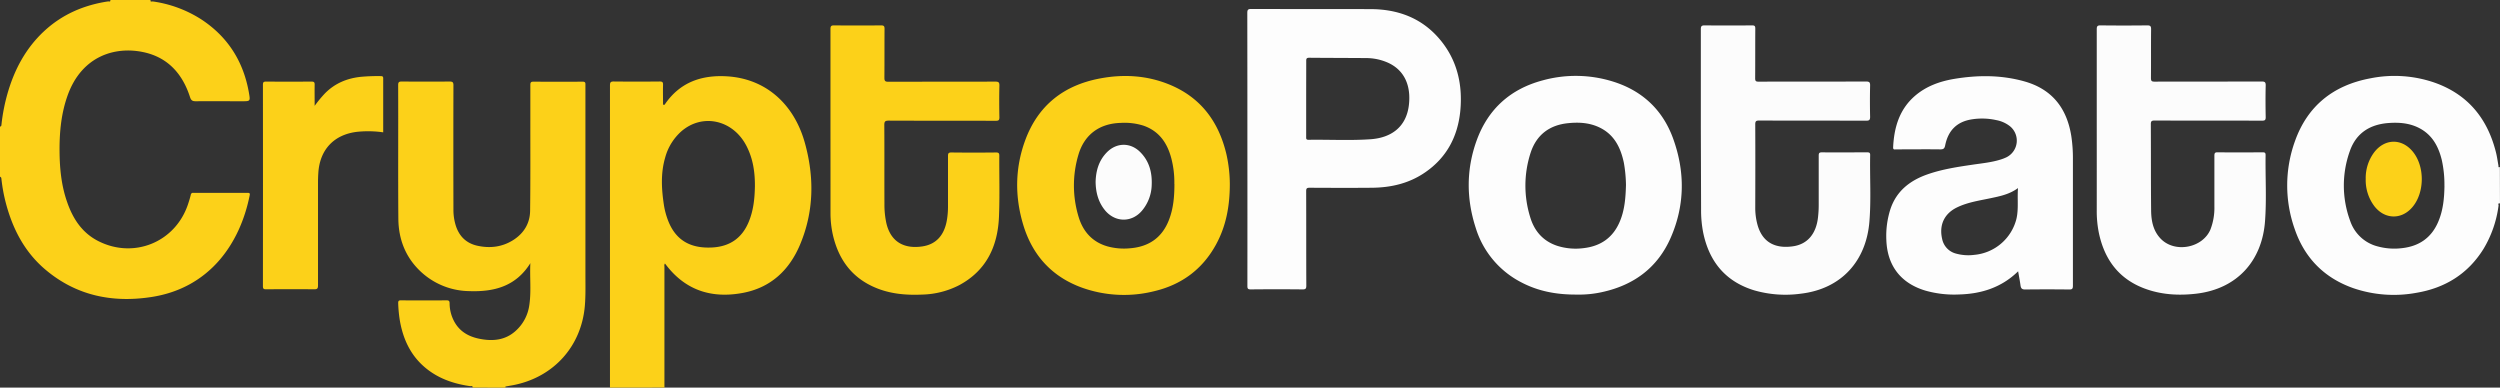 <svg xmlns="http://www.w3.org/2000/svg" viewBox="0 0 1373.02 212.87"><rect x="0" y="0" width="1373.02" height="212.87" fill="#333333" stroke="none"/><defs><style>.cls-1{fill:#fcd119;}.cls-2{fill:#fdfdfd;}.cls-3{fill:#fcfcfc;}</style></defs><g id="Layer_2" data-name="Layer 2"><g id="Layer_10" data-name="Layer 10"><path class="cls-1" d="M259.62,212.87c0-1.2-.94-.72-1.48-.8-7.78-1.12-15.15-3.4-21.67-7.92-10.1-7-15.12-17.05-17-28.92a75.43,75.43,0,0,1-.78-8.75c0-1.11.23-1.54,1.45-1.53q12.59.08,25.18,0c1.32,0,1.59.47,1.61,1.64a21.13,21.13,0,0,0,2.45,9.82c2.93,5.53,7.79,8.38,13.74,9.61,8.07,1.67,15.47.75,21.45-5.63a23.12,23.12,0,0,0,6.05-12.28c1.26-7.69.26-15.45.66-23.58-8.06,12.95-20.26,15.86-33.8,15.35A39.7,39.7,0,0,1,231,149.1c-8.31-7.83-12.13-17.74-12.22-28.94-.19-24.49,0-49-.1-73.48,0-1.59.5-1.91,2-1.9,8.74.06,17.47.08,26.21,0,1.67,0,2.15.37,2.14,2.11q-.09,34.06,0,68.15a28.89,28.89,0,0,0,1.29,8.86c1.84,5.77,5.63,9.59,11.59,11,7,1.59,13.73.85,19.87-3,5.88-3.7,9.27-9.18,9.36-16.11.22-16.44.11-32.88.13-49.32,0-6.61,0-13.23,0-19.85,0-1.3.3-1.77,1.68-1.77,9,.06,18,.08,27,0,1.76,0,1.57.91,1.57,2q0,52.29,0,104.58c0,5.52.15,11-.32,16.56-1.87,21.88-16.66,38.67-38.27,43.32-1.53.33-3.08.56-4.62.85-.39.07-1.05,0-.6.76Z"/><path class="cls-1" d="M82.72,0c-.31,1.3.79.73,1.21.8a66.4,66.4,0,0,1,26.61,9.84C125.27,20.3,133.83,34,136.77,51.28c.74,4.31.63,4.33-3.82,4.33-8.46,0-16.92-.06-25.38,0-1.85,0-2.61-.42-3.22-2.31-4.06-12.6-12-21.64-25.22-24.58-15.64-3.48-34,1.85-41.86,23.32-3.67,10.08-4.65,20.54-4.56,31.16.08,9.44,1,18.77,4.16,27.76,3.17,9.18,8.2,16.93,17.15,21.46,19.47,9.86,42.09.66,49.13-19.93.62-1.8,1.18-3.63,1.63-5.48a1.2,1.2,0,0,1,1.38-1.1q15,0,29.89,0c1.07,0,1.28.37,1.09,1.32-5.45,27.33-22.64,51-53.78,55.86-21.47,3.36-41.46-.64-58.46-15.05C13.65,138.53,7.1,126,3.34,112A90.28,90.28,0,0,1,.79,98.33C.71,97.52.7,97.52,0,97V69.59c.72-.36.72-.36.81-1.21a102.55,102.55,0,0,1,3.31-17c3.76-13.12,10-24.85,20.07-34.23C34.12,7.92,46,2.78,59.34.78c.44-.07,1.46.45,1.26-.78Z"/><path class="cls-1" d="M335,212.87q0-83,0-166c0-1.74.47-2.13,2.15-2.11q12.58.13,25.18,0c1.41,0,1.86.34,1.82,1.8-.1,3.67,0,7.34,0,10.87.93.41,1-.16,1.21-.43,8.16-11.77,19.81-15.85,33.57-15.1,21.83,1.18,37.21,15.5,43.07,36.43,5.29,18.9,5.08,37.79-2.62,56.06-5.9,14-16.07,23.6-31.45,26.48-16.95,3.17-31.3-1.29-42.08-15.32-.19-.26-.4-.51-.67-.84a2.18,2.18,0,0,0-.27,1.63q0,33,0,65.91a4.11,4.11,0,0,0,.08.6ZM414.6,102.36c.06-8.17-1.14-15.47-4.68-22.3-7.42-14.28-24.12-18-35.75-7.9a29.58,29.58,0,0,0-8.86,14.42c-2.53,8.64-2,17.38-.67,26.12a41.64,41.64,0,0,0,2,7.69c4,11.1,12,16.17,24.44,15.53,9.53-.48,16.33-5,20.07-13.93C413.88,115.52,414.48,108.69,414.6,102.36Z"/><path class="cls-2" d="M1373,111.76c-1.36-.37-.73.8-.78,1.17a61.16,61.16,0,0,1-8.24,23.74c-8.54,13.77-21.13,21.5-36.9,24.15a68.58,68.58,0,0,1-34.51-2.52c-15.91-5.57-26.77-16.44-32.25-32.37a71.62,71.62,0,0,1,.05-48.29c6.93-19.58,21.2-30.82,41.4-34.61a67.23,67.23,0,0,1,35.1,2.28c18.55,6.47,29.39,19.88,34,38.64.57,2.3.86,4.68,1.3,7,.08.38-.24,1.3.78.73Zm-30.5-9.66a62.28,62.28,0,0,0-1.46-14.28c-1.84-7.48-5.29-13.85-12.47-17.53-5.27-2.71-10.95-3.15-16.72-2.73-10.13.74-17.72,5.41-21.21,15.18a56,56,0,0,0,.17,38.79,21.51,21.51,0,0,0,15.07,13.81,34.47,34.47,0,0,0,13.37.94c9.35-1.05,16.13-5.69,19.86-14.5C1341.84,115.38,1342.42,108.64,1342.52,102.1Z"/><path class="cls-2" d="M685.08,81.85q0-37.33-.05-74.68c0-1.75.34-2.25,2.19-2.24,21.9.08,43.8,0,65.7.08,14.7.08,27.61,4.76,37.43,16.13S803.43,46.19,802,61c-1.41,14.06-7.52,25.62-19.38,33.72-8.72,6-18.58,8.28-29,8.39-11.46.11-22.92.06-34.38,0-1.57,0-1.88.42-1.88,1.92.06,17.25,0,34.51.08,51.76,0,1.65-.31,2.17-2.07,2.15q-14.24-.15-28.45,0c-1.62,0-1.84-.49-1.84-1.93Q685.12,119.4,685.08,81.85Zm32.28-27.58c0,6.95,0,13.91,0,20.86,0,.93-.11,1.67,1.3,1.65,11.32-.17,22.65.48,34-.3s19.77-6.66,21.14-19c1.13-10.16-2.22-19.13-12.11-23.3a29.37,29.37,0,0,0-11.13-2.28c-10.5-.09-21-.08-31.5-.18-1.37,0-1.68.4-1.67,1.71C717.39,40.36,717.36,47.32,717.36,54.27Z"/><path class="cls-2" d="M1108.37,149c-9.14,8.93-20.24,12.42-32.57,12.73a57.72,57.72,0,0,1-18.21-2.08C1044,155.64,1036.51,146,1036,131.83a48.19,48.19,0,0,1,2.22-16.94c3.33-10,10.73-15.74,20.33-19.12,8-2.8,16.23-4.06,24.51-5.28,5.25-.78,10.56-1.26,15.66-2.86a23,23,0,0,0,3.23-1.25,10.2,10.2,0,0,0,2-17,17.23,17.23,0,0,0-7.55-3.41,35.92,35.92,0,0,0-13.82-.36c-7.82,1.33-12.63,6-14.28,14.25-.35,1.76-1,2.2-2.73,2.18-8-.1-16.1,0-24.16,0-.79,0-1.76.39-1.68-1.19.53-10.84,3.38-20.71,11.91-28.13,6.15-5.33,13.54-8,21.44-9.36,13-2.18,25.93-2.25,38.7,1.33,15.2,4.26,23.35,14.67,25.79,30a82.44,82.44,0,0,1,.89,13q0,34.59,0,69.18c0,1.67-.34,2.14-2.08,2.12q-12.08-.15-24.15,0c-1.68,0-2.28-.56-2.52-2.06C1109.34,154.28,1108.85,151.74,1108.37,149Zm-.07-45.71c-4.7,3.46-9.91,4.48-15.08,5.57-6.25,1.32-12.61,2.23-18.43,5.06-7,3.4-9.91,9.7-8.15,17.28a10.39,10.39,0,0,0,7.35,8,25.46,25.46,0,0,0,10.31.77,26.27,26.27,0,0,0,23.13-19.74C1108.71,114.8,1107.84,109.2,1108.3,103.33Z"/><path class="cls-3" d="M934.11,68.85c0-17.59,0-35.19,0-52.79,0-1.71.45-2.13,2.14-2.12q13,.13,26,0c1.47,0,1.78.42,1.77,1.82-.06,9.07,0,18.14-.07,27.21,0,1.56.4,1.88,1.9,1.88,19.65-.06,39.3,0,59-.08,1.82,0,2.27.44,2.23,2.24-.13,5.73-.12,11.46,0,17.19,0,1.76-.54,2.08-2.18,2.08-19.58-.06-39.16,0-58.74-.09-1.87,0-2.17.53-2.16,2.24.07,15.28.05,30.56,0,45.84a35.08,35.08,0,0,0,1,8.3c2.59,10.7,10.11,14.12,19.79,12.69,7.88-1.16,12.57-6.79,13.64-15.6a58.6,58.6,0,0,0,.42-7.14c0-9,0-18,0-27,0-1.35.24-1.86,1.75-1.85,8.25.08,16.51,0,24.76,0,1,0,1.77,0,1.75,1.45-.24,12.21.57,24.43-.42,36.61-1.71,21.2-15,36.94-37.81,39.58a61.92,61.92,0,0,1-25.51-1.87c-15.71-4.82-24.64-15.74-27.94-31.57a63.83,63.83,0,0,1-1.18-13Z"/><path class="cls-3" d="M1151.55,67.69c0-17.19,0-34.38,0-51.57,0-1.64.32-2.2,2.08-2.18q12.79.15,25.59,0c1.65,0,2.2.34,2.18,2.09-.1,8.94,0,17.88-.08,26.81,0,1.58.36,2,2,2,19.58-.06,39.17,0,58.76-.08,1.77,0,2.3.36,2.26,2.22-.14,5.8-.11,11.6,0,17.4,0,1.57-.45,1.89-2,1.89-19.66-.06-39.31,0-59-.08-1.72,0-2.1.42-2.09,2.11.09,15.76,0,31.52.16,47.28.06,5.71,1.12,11.31,5.38,15.64,7.83,7.95,23.11,4.92,27.28-5.38a32.89,32.89,0,0,0,2.09-12.42c0-9.27,0-18.55,0-27.83,0-1.48.27-2,1.87-1.94,8.18.09,16.37.06,24.56,0,1.16,0,1.71.16,1.69,1.53-.17,12.14.59,24.31-.32,36.41-1.61,21.36-15,37-37.69,39.69-9.16,1.07-18.25.68-27.07-2.33-14.88-5.06-23.22-15.76-26.44-30.81a60.38,60.38,0,0,1-1.21-12.59Q1151.57,91.64,1151.55,67.69Z"/><path class="cls-1" d="M456.1,68.18c0-17.39,0-34.78,0-52.18,0-1.55.32-2.08,2-2.06q12.9.13,25.79,0c1.57,0,1.92.44,1.91,2-.07,8.93,0,17.87-.08,26.8,0,1.7.43,2.17,2.14,2.16,19.59-.06,39.17,0,58.75-.08,1.77,0,2.31.37,2.27,2.23-.14,5.79-.12,11.59,0,17.39,0,1.57-.46,1.9-2,1.9-19.59-.06-39.17,0-58.75-.09-2,0-2.47.46-2.46,2.44.1,14.4,0,28.79.07,43.18a48.15,48.15,0,0,0,1.07,10.76c2.49,10.48,10,14.17,19.81,12.69,7.57-1.15,12-6.18,13.42-14.43a45.18,45.18,0,0,0,.61-7.53c0-9.2,0-18.41,0-27.62,0-1.41.18-2,1.85-2q12.27.14,24.56,0c1.49,0,1.78.49,1.77,1.86-.07,11.12.28,22.25-.18,33.35-.65,16.17-6.79,29.49-21.66,37.57a46.89,46.89,0,0,1-20.61,5.27c-8.87.39-17.58-.36-25.84-3.91-12.79-5.47-20-15.46-23.09-28.76a54.64,54.64,0,0,1-1.33-12.37Q456.12,92.44,456.1,68.18Z"/><path class="cls-2" d="M866.14,161.78c-11.33.1-21.42-1.84-30.77-6.79a50.11,50.11,0,0,1-24.94-30c-5.19-16.11-5.16-32.34.72-48.28,6.29-17,18.53-27.87,36.07-32.56a68.44,68.44,0,0,1,38.53.61c16.17,5,27.5,15.59,33.22,31.55,6.52,18.14,6.38,36.41-1.37,54.17-7.25,16.63-20.43,26.25-38,30A57.44,57.44,0,0,1,866.14,161.78ZM893,101.62a76.4,76.4,0,0,0-1.15-12.17c-1.8-8.56-5.44-15.85-13.9-19.68-5.31-2.41-11-2.71-16.63-2.13-10.26,1-17.43,6.33-20.68,16.22a58.34,58.34,0,0,0-.25,35.37c2.24,7.58,7,13.14,14.74,15.74a33.48,33.48,0,0,0,14.74,1.29c9.17-1.09,15.86-5.65,19.6-14.26C892.28,115.55,892.8,108.72,893,101.62Z"/><path class="cls-1" d="M675.43,100.94c0,12.38-2.09,23.42-7.69,33.56C660.29,148,648.87,156.36,634,159.9a68.46,68.46,0,0,1-39.1-1.68c-16.9-5.91-27.83-17.79-32.94-34.78-4.66-15.49-4.52-31.12,1.09-46.38,7.08-19.26,21.28-30.31,41.24-34,12.56-2.35,25-1.69,37,3,17.75,6.93,27.95,20.37,32.26,38.61A76,76,0,0,1,675.43,100.94Zm-30.47.12A52.35,52.35,0,0,0,643.31,87c-2.21-8.45-6.69-15-15.33-18a34.61,34.61,0,0,0-12.51-1.5c-11.59.32-19.91,6.37-23.19,17.48a59.09,59.09,0,0,0,.08,34.07c2.43,8.13,7.58,13.92,16,16.3a34.55,34.55,0,0,0,12.36,1c10.37-.86,17.62-5.93,21.35-15.75C644.36,114.61,645,108.33,645,101.06Z"/><path class="cls-1" d="M172.81,58.13a68.28,68.28,0,0,1,5.54-6.73c5.44-5.58,12.14-8.39,19.77-9.2a101.66,101.66,0,0,1,11-.4c.91,0,1.34.18,1.34,1.23,0,9.81,0,19.63,0,29.65a58.44,58.44,0,0,0-14.28-.29c-12.61,1.47-20.45,9.61-21.34,22.36-.12,1.84-.19,3.68-.19,5.52q0,28.24,0,56.48c0,1.71-.42,2.15-2.12,2.13-8.81-.09-17.61-.07-26.41,0-1.29,0-1.72-.28-1.72-1.66q.06-55.36,0-110.72c0-1.39.43-1.7,1.73-1.69q12.49.08,25,0c1.38,0,1.71.42,1.68,1.74C172.75,50.18,172.81,53.85,172.81,58.13Z"/><path class="cls-1" d="M1299.27,98.28a23.54,23.54,0,0,1,4.7-14.7c5.84-7.53,15.07-7.67,21.13-.34,6.66,8.07,6.61,22.38-.11,30.42-6,7.19-15.46,6.93-21.13-.64A23.73,23.73,0,0,1,1299.27,98.28Z"/><path class="cls-3" d="M601.72,99.91c.15-6.11,1.75-11.77,6.22-16.29,5.36-5.43,13-5.47,18.37,0,4.87,4.92,6.48,11.1,6.22,17.8a22.83,22.83,0,0,1-5.33,14.27c-5.5,6.49-14.33,6.59-20,.19C603.29,111.31,601.81,105.89,601.72,99.91Z"/></g></g></svg>